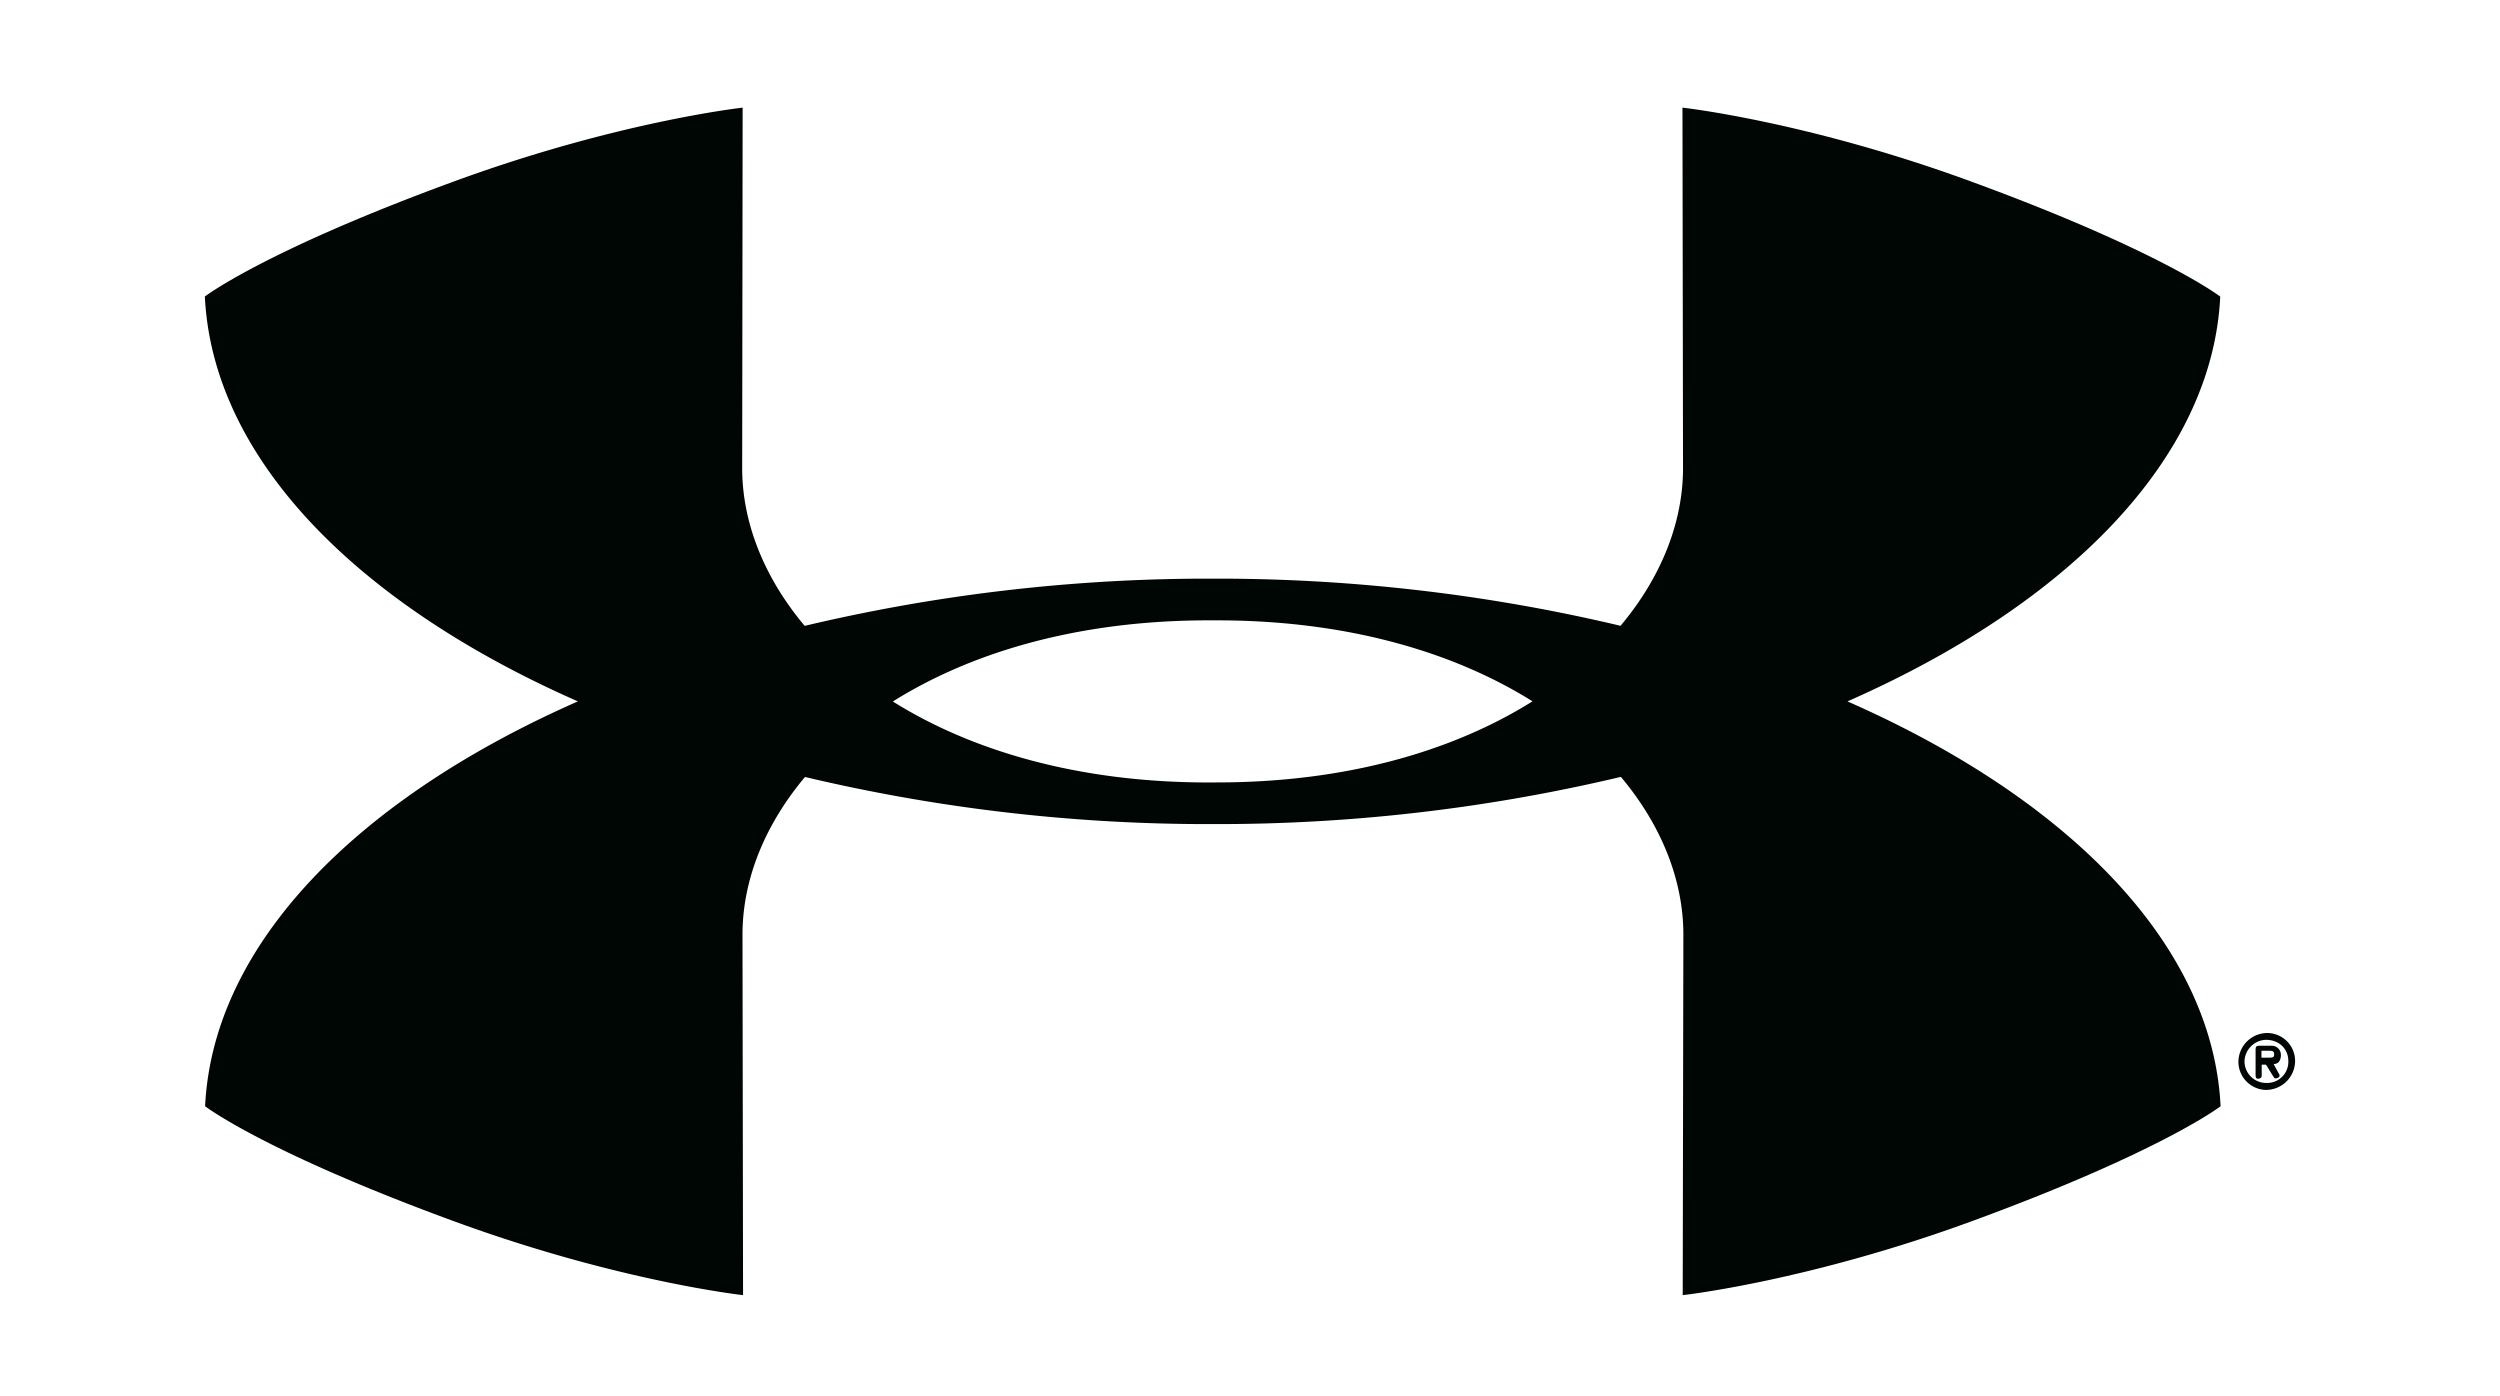 <svg id="Layer_1" data-name="Layer 1" xmlns="http://www.w3.org/2000/svg" xmlns:xlink="http://www.w3.org/1999/xlink" viewBox="0 0 720 402"><defs><style>.cls-1{fill:none;}.cls-2{clip-path:url(#clip-path);}.cls-3{fill:#000604;}</style><clipPath id="clip-path"><rect class="cls-1" x="-57.23" y="-107" width="835.12" height="590.55"/></clipPath></defs><title>Artboard 1</title><path class="cls-3" d="M349.24,225.35H348c-37.66,0-68.36-9.23-90.86-23.32,22.51-14.12,53.23-23.37,90.94-23.37h2.42c37.67,0,68.36,9.23,90.86,23.32-22.51,14.12-53.23,23.36-90.94,23.36ZM532.07,202c63.59-28,105.11-70,107.36-116.58,0,0-16.77-12.94-71-32.87C520.84,35,484.55,31,484.55,31l.16,103.85c0,15.51-6.22,31.36-18,45.38A503,503,0,0,0,349.3,166.65h0a503,503,0,0,0-117.55,13.6c-11.77-14-18-29.88-18-45.4L213.88,31S177.58,35,130,52.53C75.76,72.46,59,85.4,59,85.4,61.25,132,102.8,174,166.43,202,102.84,230,61.32,272,59.07,318.6c0,0,16.77,12.94,71,32.87C177.65,369,214,373,214,373l-.16-103.85c0-15.51,6.23-31.36,18-45.38a502.7,502.7,0,0,0,117.42,13.57h0a503.1,503.1,0,0,0,117.55-13.6c11.77,14,18,29.88,18,45.4L484.62,373s36.3-4,83.91-21.53c54.2-19.93,71-32.87,71-32.87C637.25,272,595.71,230,532.07,202Z"/><path class="cls-3" d="M644.67,305.58a8.34,8.34,0,0,1,8.13-8.07,8.05,8.05,0,0,1,8.19,8.07,8.4,8.4,0,0,1-8.39,8.32,8.14,8.14,0,0,1-7.94-8.32Zm8.13,6.31a6.1,6.1,0,0,0,6.24-6.31c0-3.51-2.67-6.11-6.44-6.11a6.38,6.38,0,0,0-6.18,6.11,6.25,6.25,0,0,0,6.37,6.31Zm-3.19-2.41v-7c0-1,.13-1.3,1.11-1.3h3.57a2.59,2.59,0,0,1,2.6,2.73c0,1.43-.65,2.53-2.08,2.53.45.85,1.1,2.08,1.56,2.86.65,1.17-1.11,1.43-1.36,1.17-1-1.5-1.7-2.79-2.41-3.84h-1.23v3.12c0,.85-.72.91-1.11.91-.65,0-.65-.65-.65-1.18Zm1.69-4.87h2.28c1.17,0,1.37-.33,1.37-.85v-.14c0-.65-.2-1-1.37-1h-2.28v2Z"/></svg>